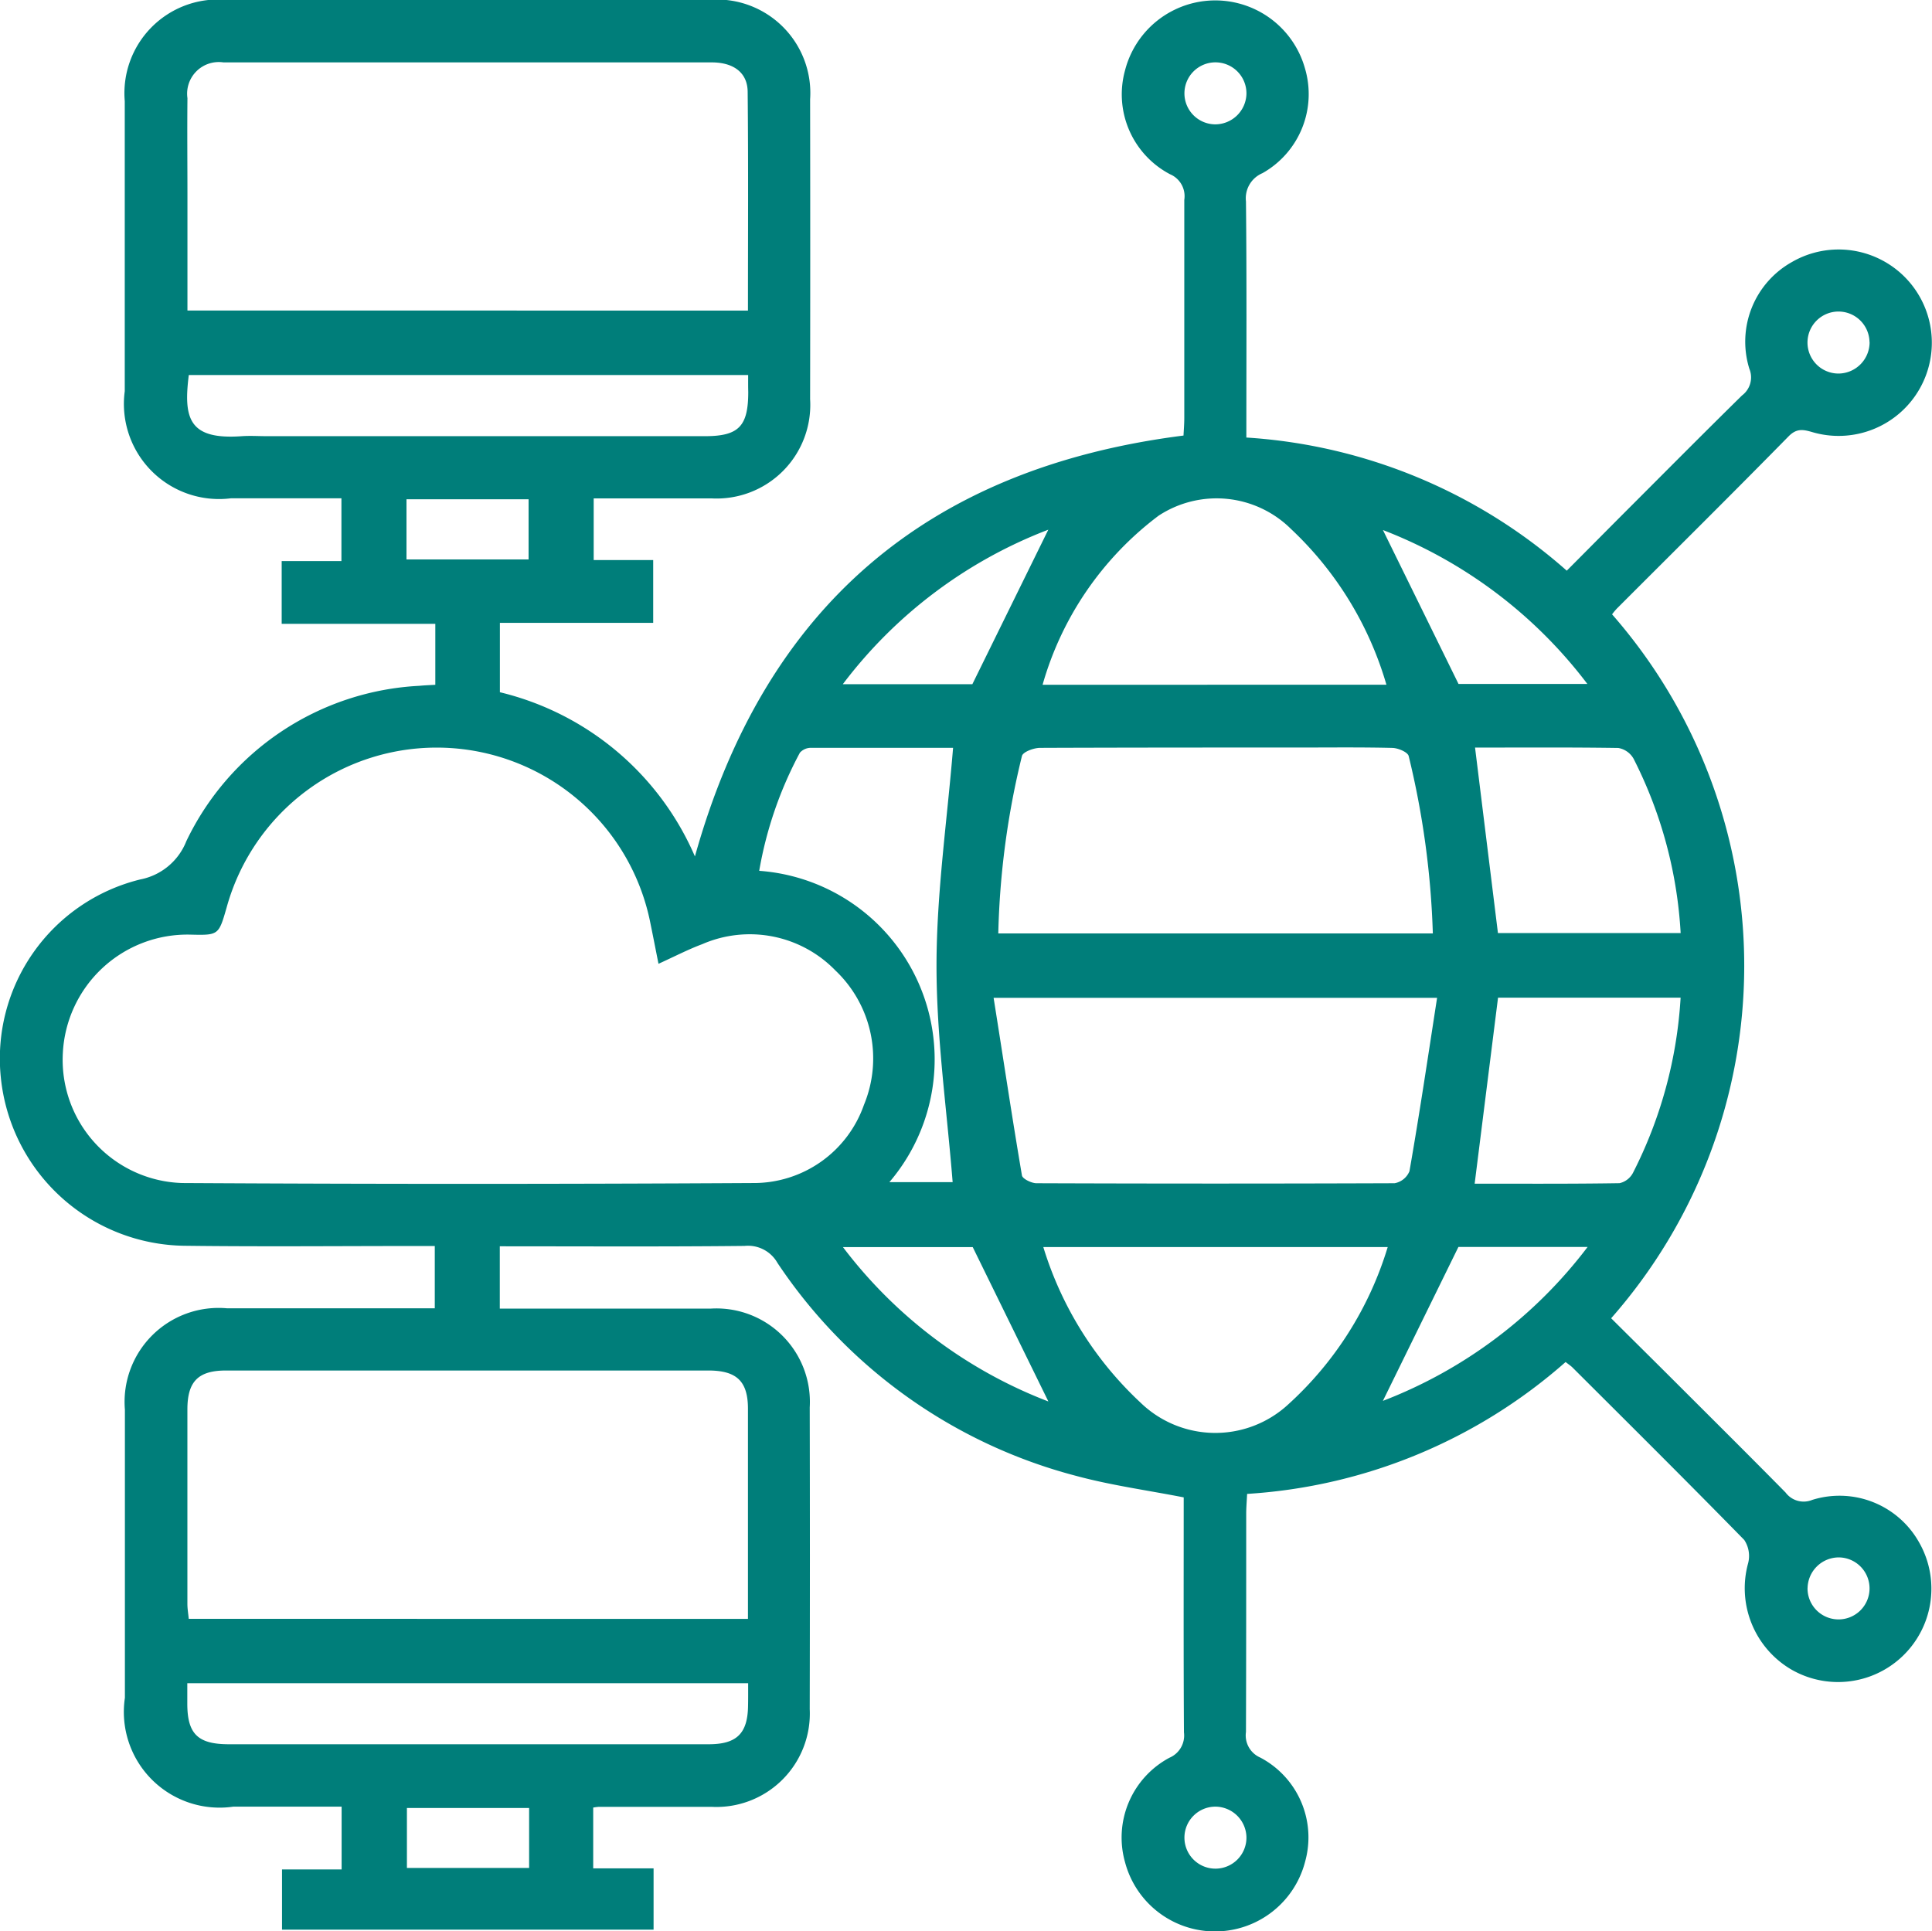 <svg xmlns="http://www.w3.org/2000/svg" width="40.001" height="39.987" viewBox="0 0 40.001 39.987"><defs><style>.a{fill:#007e7a;}</style></defs><path class="a" d="M776.55,231.719v1.259h1.25v1.269h-7.693V233h1.234v-1.3H769.1a1.982,1.982,0,0,1-2.246-2.254q0-2.983,0-5.965a1.946,1.946,0,0,1,2.116-2.1c1.424,0,2.847,0,4.3,0v-1.29h-.421c-1.586,0-3.171.015-4.757-.005a3.872,3.872,0,0,1-3.806-3.476,3.819,3.819,0,0,1,2.884-4.109,1.288,1.288,0,0,0,.956-.793,5.67,5.67,0,0,1,4.825-3.217c.1-.01.208-.014.33-.021v-1.262h-3.181v-1.3h1.237v-1.3h-2.286a1.97,1.97,0,0,1-2.2-2.218q0-3,0-6.005a1.94,1.94,0,0,1,2.08-2.1q5.019,0,10.038,0a1.936,1.936,0,0,1,2.072,2.063q.005,3.1,0,6.207A1.939,1.939,0,0,1,779,204.61c-.8,0-1.609,0-2.44,0v1.277h1.232v1.3h-3.174v1.437a5.9,5.9,0,0,1,4.038,3.4c1.441-5.154,4.8-8.041,10.116-8.715.005-.107.016-.236.016-.366,0-1.5,0-3.009,0-4.514a.493.493,0,0,0-.295-.531,1.868,1.868,0,0,1-.931-2.154,1.929,1.929,0,0,1,3.722-.047,1.878,1.878,0,0,1-.878,2.179.564.564,0,0,0-.341.585c.017,1.611.008,3.223.008,4.889a11.066,11.066,0,0,1,6.634,2.757c.469-.471.92-.927,1.374-1.381.75-.751,1.5-1.506,2.255-2.248a.467.467,0,0,0,.151-.553,1.89,1.89,0,0,1,.885-2.211,1.93,1.93,0,1,1,.43,3.527c-.19-.055-.328-.091-.5.082-1.178,1.2-2.37,2.38-3.557,3.568a1.284,1.284,0,0,0-.1.12,11.045,11.045,0,0,1-.019,14.576c.452.45.908.9,1.362,1.354.751.75,1.506,1.5,2.249,2.254a.467.467,0,0,0,.553.153,1.889,1.889,0,0,1,2.213.882,1.933,1.933,0,0,1-2.663,2.621,1.952,1.952,0,0,1-.878-2.192.6.6,0,0,0-.08-.481c-1.174-1.2-2.366-2.384-3.555-3.57-.037-.037-.081-.065-.144-.115a10.994,10.994,0,0,1-6.594,2.731c-.008.156-.019.285-.019.415,0,1.5,0,3.009-.005,4.514a.5.5,0,0,0,.295.53,1.868,1.868,0,0,1,.93,2.155,1.927,1.927,0,0,1-3.73.008,1.874,1.874,0,0,1,.921-2.159.5.5,0,0,0,.3-.525c-.01-1.624-.005-3.249-.005-4.866-.756-.148-1.5-.249-2.219-.443a10.674,10.674,0,0,1-6.192-4.412.7.7,0,0,0-.68-.352c-1.679.018-3.358.008-5.069.008v1.29h.419c1.317,0,2.634,0,3.951,0a1.935,1.935,0,0,1,2.047,2.047q.007,3.124,0,6.247a1.934,1.934,0,0,1-2.032,2.023c-.779,0-1.559,0-2.338,0A1.233,1.233,0,0,0,776.55,231.719Zm1.352-17.471c-.062-.31-.112-.571-.166-.832a4.511,4.511,0,0,0-8.775-.337c-.166.578-.166.578-.757.564a2.583,2.583,0,0,0-2.635,2.455,2.552,2.552,0,0,0,2.476,2.689q5.905.034,11.811,0a2.417,2.417,0,0,0,2.3-1.62,2.511,2.511,0,0,0-.593-2.783,2.469,2.469,0,0,0-2.756-.543C778.517,213.949,778.243,214.092,777.9,214.248Zm1.852-13.527c0-1.523.009-3.024-.006-4.524,0-.4-.289-.615-.744-.615q-5.055,0-10.11,0a.655.655,0,0,0-.745.741c-.007.685,0,1.369,0,2.054v2.343Zm0,27.091c0-1.48,0-2.915,0-4.35,0-.57-.232-.792-.817-.793q-4.995,0-9.989,0c-.577,0-.8.227-.8.807q0,2.014,0,4.027c0,.1.018.2.028.308Zm14.265-12.86h-9.179c.2,1.254.381,2.468.587,3.678.012.071.2.161.3.161q3.708.014,7.416,0a.412.412,0,0,0,.307-.248C793.656,217.366,793.831,216.188,794.022,214.953Zm-9.085-1.334h9a17.741,17.741,0,0,0-.5-3.673c-.021-.082-.219-.165-.336-.168-.645-.016-1.29-.008-1.935-.008-1.787,0-3.574,0-5.361.007-.13,0-.354.083-.375.168A16.971,16.971,0,0,0,784.937,213.618Zm8.039-5.15A7.162,7.162,0,0,0,791,205.246a2.188,2.188,0,0,0-2.746-.276,6.649,6.649,0,0,0-2.4,3.5ZM793,220.112h-7.131a7.327,7.327,0,0,0,2.014,3.223,2.225,2.225,0,0,0,3.044.048A7.222,7.222,0,0,0,793,220.112Zm-13.241-18.057H768.177c-.113.9,0,1.347,1.1,1.267.174-.012.349,0,.523,0h9.06c.7,0,.9-.2.9-.915C779.757,202.3,779.758,202.193,779.758,202.055Zm0,27.089H768.146c0,.157,0,.289,0,.422,0,.627.217.839.849.842.309,0,.617,0,.926,0q4.51,0,9.02,0c.583,0,.808-.225.815-.8C779.759,229.465,779.758,229.319,779.758,229.144Zm15.049-19.374.474,3.841h3.783A9.084,9.084,0,0,0,798.09,210a.451.451,0,0,0-.317-.222C796.781,209.763,795.79,209.77,794.806,209.77Zm4.258,5.179h-3.782L794.8,218.8c.995,0,2,.006,3-.01a.419.419,0,0,0,.28-.218A9.155,9.155,0,0,0,799.064,214.95Zm-16.383,3.82h1.309c-.121-1.516-.336-3.01-.334-4.5s.219-2.982.343-4.494c-.924,0-1.93,0-2.936,0a.308.308,0,0,0-.235.1,8.058,8.058,0,0,0-.843,2.447A3.915,3.915,0,0,1,782.681,218.77Zm3.29,4.539-1.565-3.194h-2.687A9.682,9.682,0,0,0,785.971,223.309Zm-4.254-14.85H784.4l1.573-3.2A9.658,9.658,0,0,0,781.717,208.459Zm11.181-3.194,1.566,3.189h2.668A9.67,9.67,0,0,0,792.9,205.265Zm0,18.034a9.673,9.673,0,0,0,4.239-3.188h-2.675Zm-20.216-18.67v1.246h2.528v-1.246Zm2.539,27.1h-2.53v1.241h2.53Zm14.852-35.5a.642.642,0,1,0-.647.637A.648.648,0,0,0,790.075,196.231Zm12.9,5.144a.642.642,0,1,0-.631.653A.649.649,0,0,0,802.977,201.375Zm-1.283,25.8a.642.642,0,1,0,.65-.633A.648.648,0,0,0,801.693,227.175ZM789.427,231.7a.642.642,0,1,0,.648.635A.647.647,0,0,0,789.427,231.7Z" transform="translate(-764.268 -194.29)"/></svg>